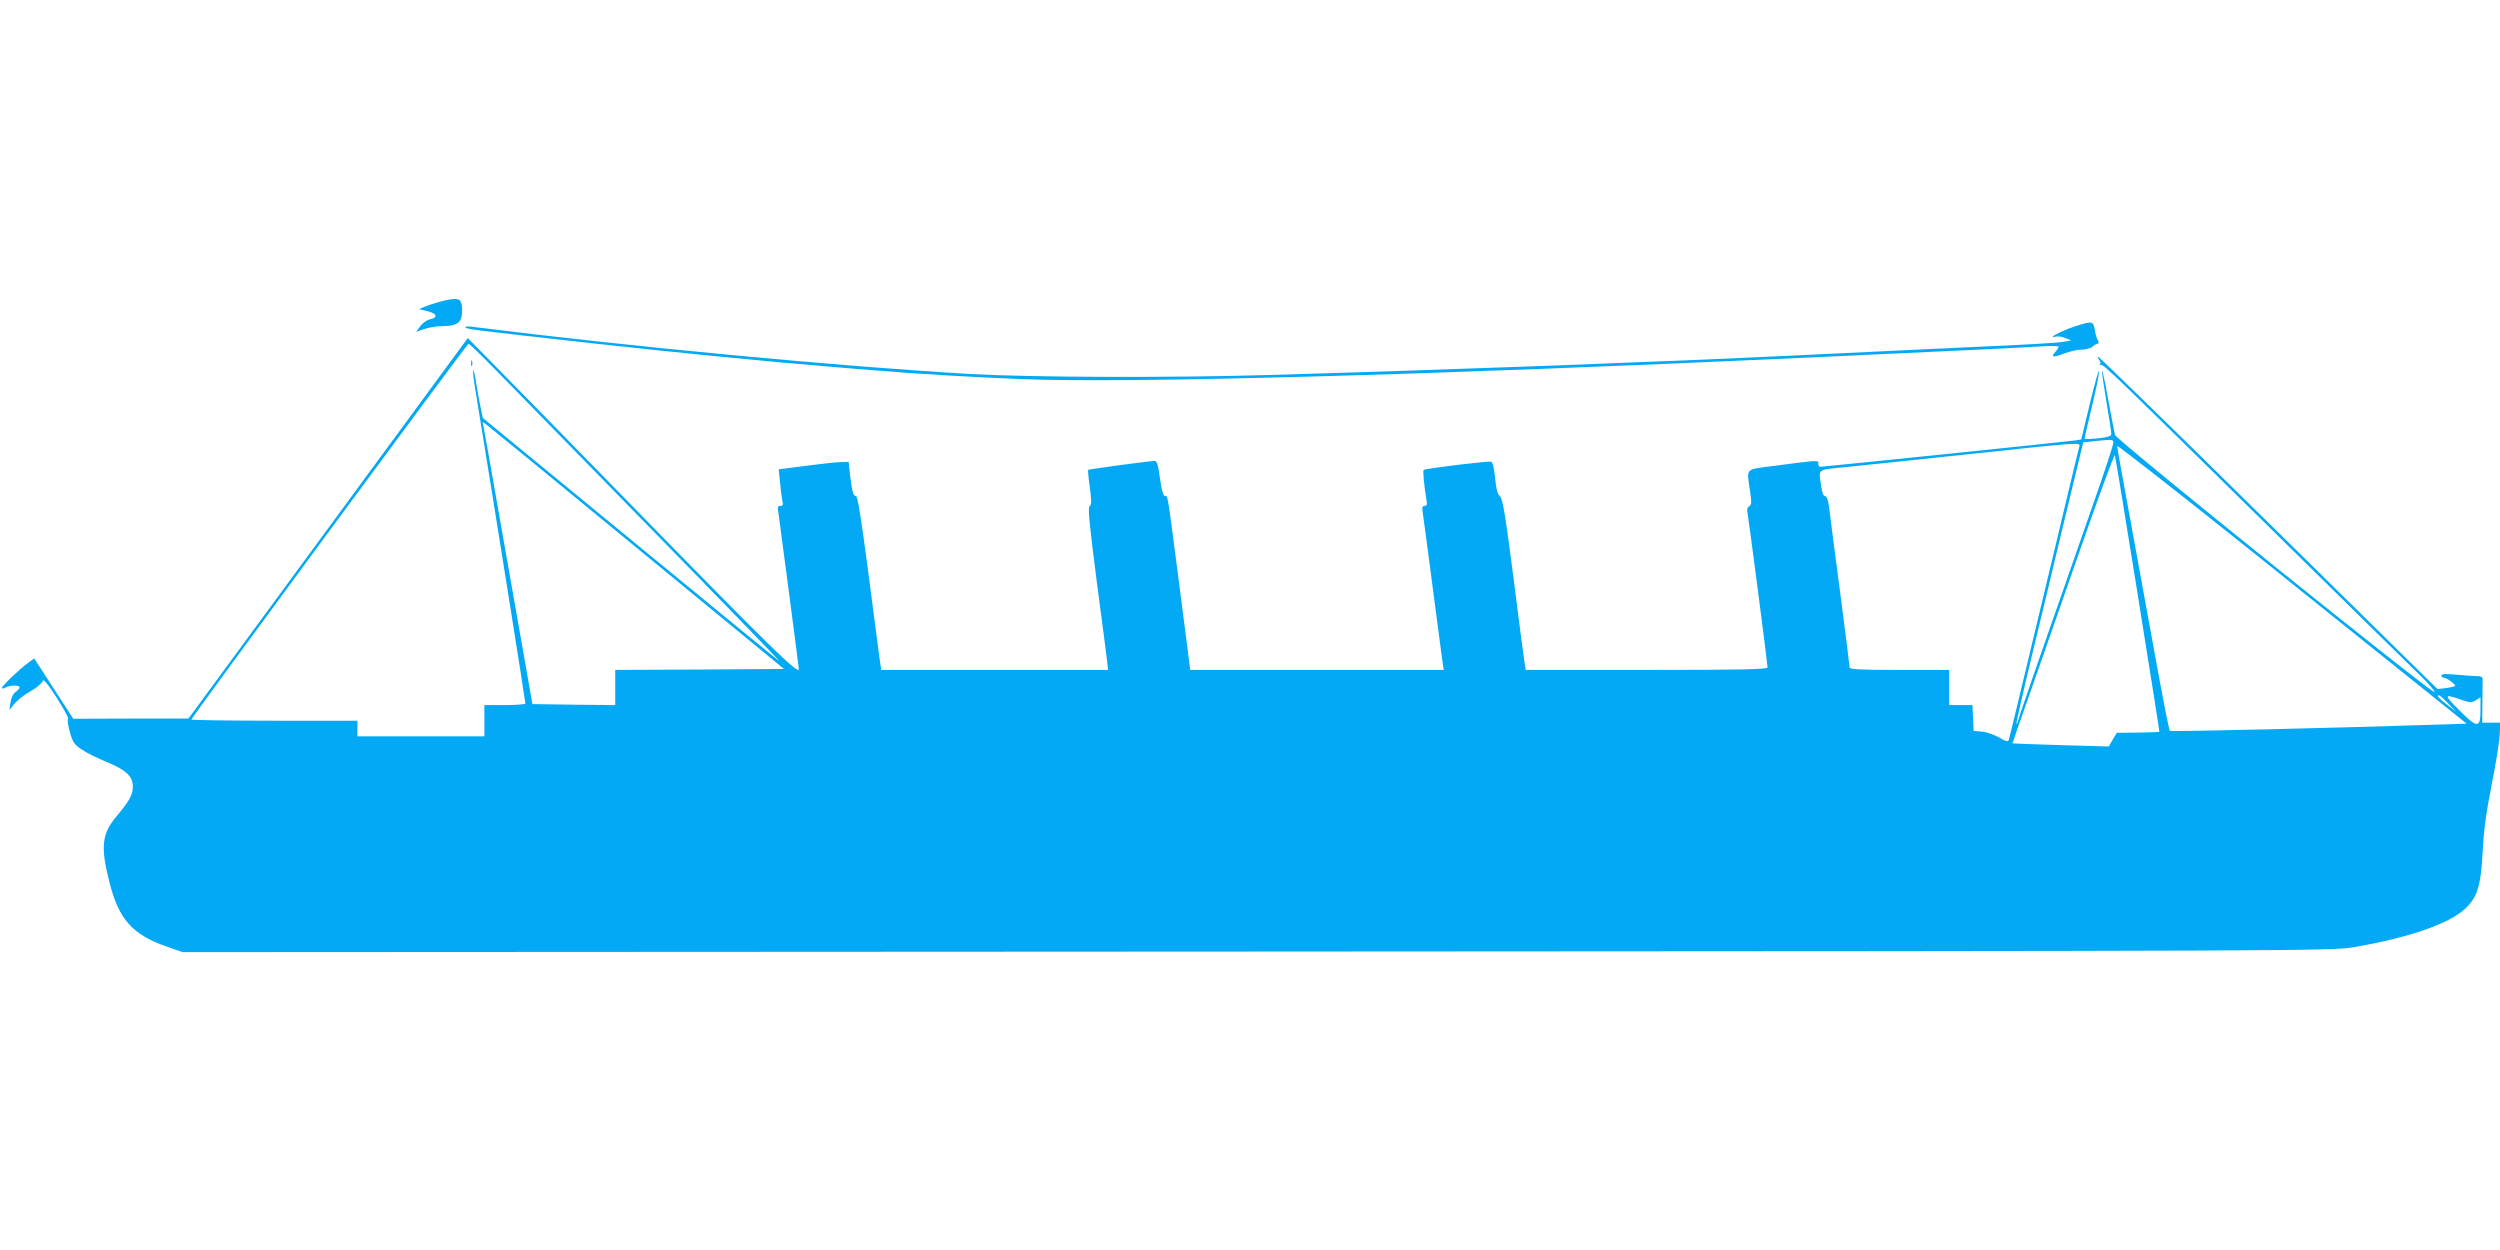 <?xml version="1.0" standalone="no"?>
<!DOCTYPE svg PUBLIC "-//W3C//DTD SVG 20010904//EN"
 "http://www.w3.org/TR/2001/REC-SVG-20010904/DTD/svg10.dtd">
<svg version="1.0" xmlns="http://www.w3.org/2000/svg"
 width="1280pt" height="640pt" viewBox="0 0 1280 640"
 preserveAspectRatio="xMidYMid meet">
<g transform="translate(0,640) scale(0.1,-0.1)"
fill="#03a9f4" stroke="none">
<path d="M2255 4856 c-27 -7 -63 -19 -80 -26 l-30 -13 31 -7 c60 -13 72 -34
26 -45 -16 -3 -39 -19 -50 -35 l-22 -29 41 14 c23 8 63 15 90 15 69 0 95 13
102 49 4 17 4 45 1 61 -7 34 -25 37 -109 16z"/>
<path d="M10630 4731 c-54 -17 -120 -48 -120 -55 0 -2 8 -2 18 1 10 2 31 -1
47 -8 l30 -12 -45 -8 c-25 -4 -205 -15 -400 -23 -334 -16 -438 -20 -970 -46
-709 -34 -1758 -73 -2695 -100 -508 -15 -1216 -12 -1525 5 -662 38 -1736 139
-2545 241 -29 4 -46 3 -42 -2 9 -10 18 -11 662 -83 406 -45 899 -94 1235 -121
69 -6 152 -13 185 -15 207 -18 510 -36 765 -46 540 -22 2075 20 4045 111 848
39 1071 50 1168 56 53 4 97 3 97 -1 0 -5 -7 -17 -17 -27 -25 -27 -12 -30 45
-8 29 11 70 20 91 20 22 0 46 7 55 15 8 8 19 15 25 15 8 0 8 6 2 18 -6 9 -13
34 -16 55 -7 43 -13 44 -95 18z"/>
<path d="M1680 3695 l-715 -974 -295 0 -295 -1 -100 155 -100 154 -35 -26
c-46 -34 -130 -115 -130 -125 0 -5 9 -4 19 2 25 13 71 13 71 1 0 -6 -9 -16
-20 -24 -13 -9 -23 -30 -26 -53 l-6 -39 27 33 c15 18 52 47 83 64 30 17 57 40
60 50 3 15 22 -7 72 -84 36 -57 63 -105 59 -108 -5 -3 -1 -33 8 -66 15 -54 22
-65 62 -92 25 -17 82 -45 126 -63 100 -41 135 -73 135 -126 0 -42 -16 -72 -83
-152 -76 -90 -83 -156 -37 -337 48 -191 118 -270 295 -331 l80 -28 5500 3
c5489 3 5500 3 5620 23 277 48 478 117 564 194 64 58 83 117 92 290 5 108 18
204 45 340 21 105 40 220 42 258 l4 67 -47 0 -46 0 1 108 c1 59 1 112 1 118
-1 7 -11 12 -23 12 -13 0 -60 3 -105 7 -60 6 -83 5 -83 -4 0 -6 6 -11 13 -11
15 0 64 -37 57 -43 -3 -2 -24 -7 -48 -10 l-42 -5 -867 853 c-477 470 -869 852
-872 850 -2 -3 1 -11 7 -18 7 -8 8 -17 4 -21 -4 -4 -2 -6 4 -4 14 4 67 -48
904 -872 349 -344 675 -664 724 -711 49 -47 85 -89 80 -92 -14 -8 -1628 1290
-1635 1316 -3 12 -19 93 -35 181 -15 87 -30 154 -32 148 -1 -5 9 -77 23 -160
14 -82 25 -156 25 -164 0 -11 -18 -17 -66 -22 -37 -4 -68 -5 -70 -3 -2 1 15
77 37 167 22 91 38 171 36 180 -2 8 -23 -67 -47 -167 l-44 -183 -31 -5 c-29
-5 -1288 -135 -1306 -135 -5 0 -9 7 -9 16 0 19 4 19 -232 -12 -146 -19 -135
-8 -118 -128 9 -58 8 -71 -4 -78 -8 -4 -12 -16 -10 -25 5 -22 104 -783 104
-800 0 -10 -126 -13 -619 -13 l-619 0 -5 28 c-3 15 -29 212 -57 437 -44 337
-56 413 -71 425 -12 11 -19 37 -24 93 -5 48 -12 80 -20 83 -12 5 -334 -34
-346 -42 -5 -3 3 -89 15 -156 4 -21 1 -28 -10 -28 -11 0 -14 -8 -10 -32 3 -18
26 -190 51 -383 25 -192 48 -367 51 -387 l6 -38 -649 0 -649 0 -53 413 c-66
508 -61 477 -76 477 -9 0 -17 30 -26 90 -9 71 -15 90 -28 90 -24 0 -335 -42
-340 -46 -1 -1 2 -42 9 -90 9 -69 9 -89 -1 -95 -10 -6 -2 -87 35 -376 27 -202
51 -389 54 -415 l5 -48 -581 0 -580 0 -10 68 c-5 37 -31 237 -58 444 -35 266
-53 378 -61 378 -14 0 -20 20 -31 110 l-7 65 -40 -1 c-22 0 -102 -9 -179 -19
l-139 -18 7 -70 c4 -39 9 -81 12 -94 5 -17 2 -23 -10 -23 -14 0 -16 -7 -11
-32 5 -33 105 -793 105 -804 0 -30 -140 106 -785 766 -411 421 -784 802 -829
847 l-81 82 -715 -974z m841 828 c63 -65 423 -433 799 -817 377 -385 678 -696
669 -690 -8 5 -353 287 -766 627 l-751 617 -10 48 c-6 26 -16 82 -23 125 -6
43 -14 75 -16 73 -3 -3 2 -49 11 -103 108 -663 256 -1593 256 -1605 0 -4 -47
-8 -105 -8 l-105 0 0 -80 0 -80 -325 0 -325 0 0 40 0 40 -425 0 c-234 0 -425
3 -425 6 0 10 1411 1924 1419 1924 4 0 59 -53 122 -117z m739 -928 l754 -620
-432 -3 -432 -2 0 -90 0 -90 -212 2 -212 3 -43 245 c-24 135 -79 452 -124 705
-44 253 -82 468 -85 479 -6 17 -4 17 13 5 11 -8 359 -293 773 -634z m7560 537
c0 -10 -43 -142 -96 -293 -235 -672 -384 -1099 -390 -1124 -3 -14 -8 -24 -10
-22 -2 2 36 172 86 378 50 206 104 430 120 499 16 69 54 224 83 345 l53 220
54 6 c99 10 100 10 100 -9z m-174 -19 c-3 -10 -24 -97 -47 -193 -23 -96 -54
-227 -69 -290 -193 -805 -241 -1007 -245 -1018 -4 -11 -16 -8 -49 12 -25 14
-64 28 -88 30 l-43 4 -3 66 -3 66 -59 0 -60 0 0 90 0 90 -255 0 c-207 0 -255
3 -255 13 0 8 -22 182 -49 388 -27 206 -53 400 -56 432 -5 37 -12 57 -21 57
-8 0 -15 18 -19 48 -14 95 -26 85 120 100 72 7 355 37 630 66 587 63 578 62
571 39z m1801 -1272 l182 -146 -82 -3 c-611 -20 -1433 -39 -1438 -34 -3 4 -34
160 -68 347 -34 187 -93 510 -131 719 -39 208 -70 385 -70 392 0 7 321 -244
713 -558 391 -314 794 -637 894 -717z m-1502 515 c62 -386 112 -702 111 -703
-1 -1 -50 -3 -110 -4 l-108 -1 -21 -35 -20 -35 -246 7 c-135 4 -246 8 -247 9
-1 0 40 118 91 261 50 143 167 478 260 744 93 266 171 478 173 471 3 -7 55
-329 117 -714z m1590 -558 l40 -42 -42 33 c-45 34 -60 51 -46 51 5 0 27 -19
48 -42z m79 15 c34 -11 42 -11 63 2 l23 15 0 -68 c0 -92 -16 -92 -111 4 -80
81 -78 83 25 47z"/>
<path d="M2412 4540 c0 -14 2 -19 5 -12 2 6 2 18 0 25 -3 6 -5 1 -5 -13z"/>
</g>
</svg>
